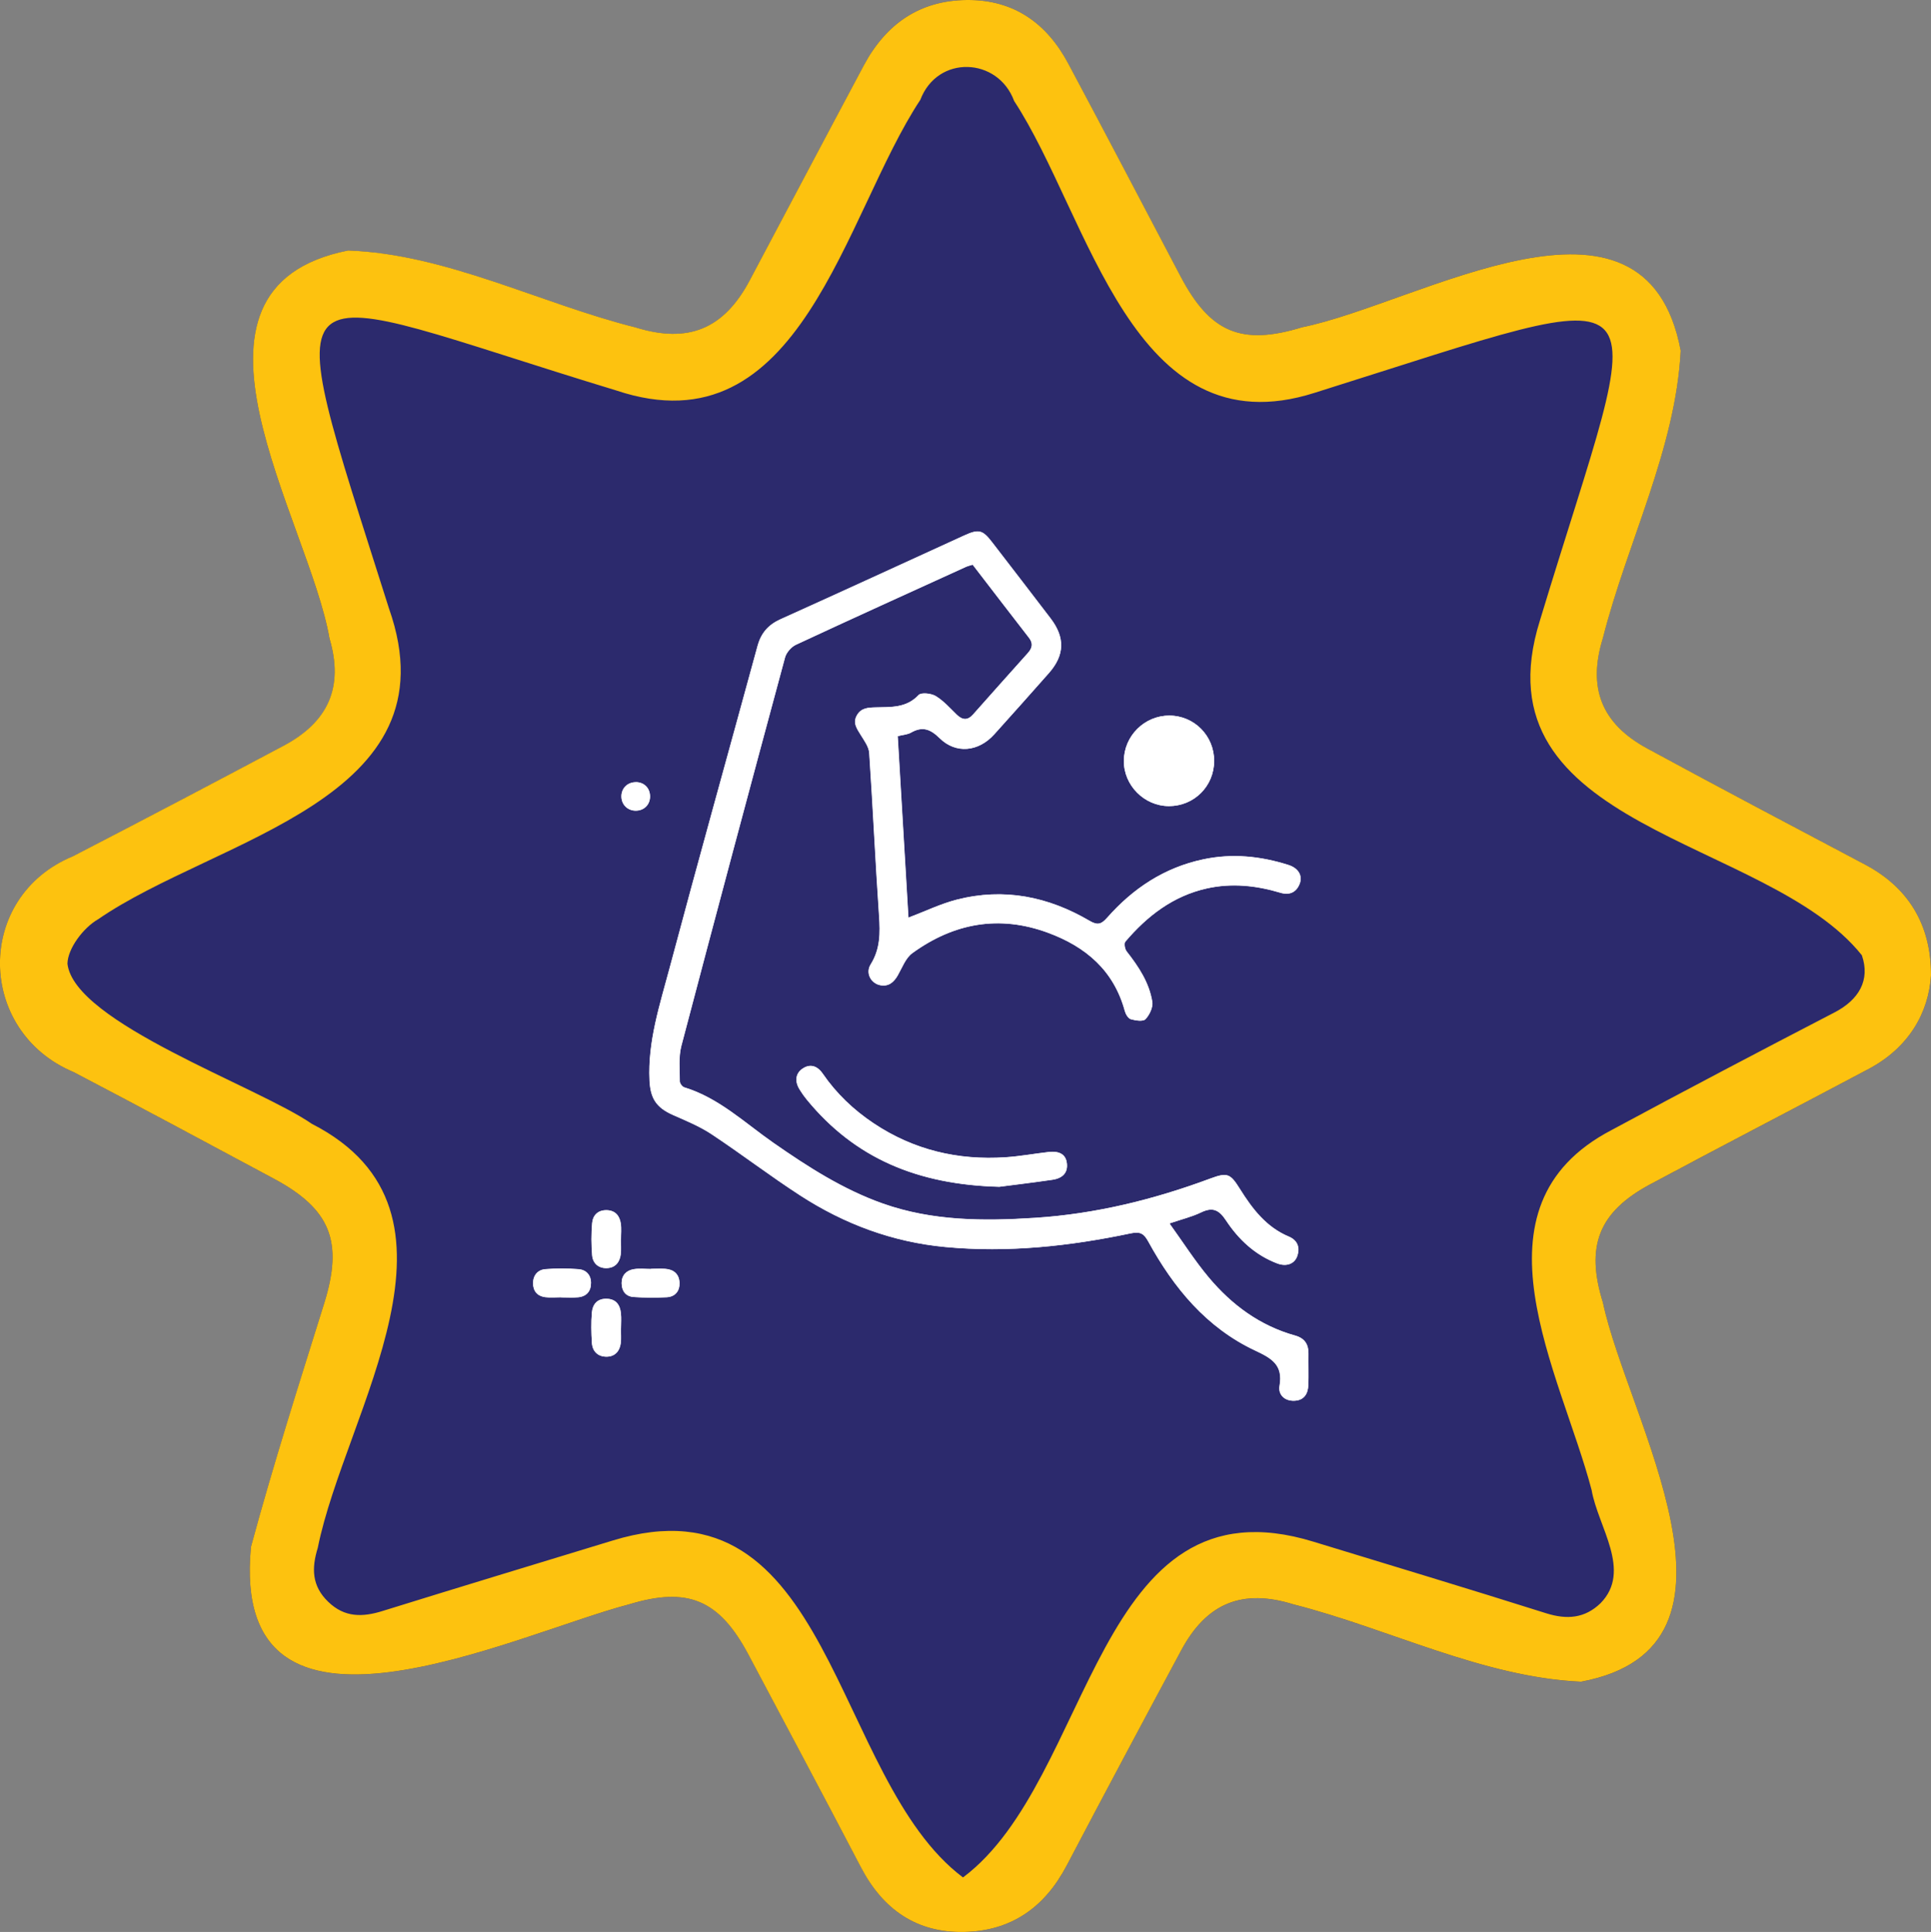 <svg viewBox="0 0 344.07 344.2" xmlns="http://www.w3.org/2000/svg" data-name="Layer 1" id="Layer_1">
  <rect x="0" y="0" width="344.07" height="344.2" fill="#808080" stroke="none"/>
  <defs>
    <style>
      .cls-1 {
        fill: #2c2a6d;
      }

      .cls-1, .cls-2, .cls-3 {
        stroke-width: 0px;
      }

      .cls-2 {
        fill: #fff;
      }

      .cls-3 {
        fill: #fdc20f;
      }
    </style>
  </defs>
  <path d="m332.27,154.01c-12.94-6.84-25.89-13.69-38.76-20.66-8.18-4.44-10.66-10.83-7.91-19.67,4.31-16.95,12.97-33.71,13.86-51.21-6.29-33.49-46.63-8.38-67.44-4.17-10.79,3.31-16.37.99-21.65-9.02-6.67-12.66-13.3-25.34-20.04-37.97C186.51,4.16,180.68-.06,172.31,0c-8.49.07-14.47,4.3-18.38,11.63-6.82,12.77-13.57,25.57-20.36,38.35-4.6,8.66-10.97,11.27-20.35,8.36-16.93-4.25-33.71-13.07-51.2-13.7-33.95,6.76-6.96,48-3.31,69.14,2.56,8.61-.16,14.84-8.15,19.08-12.49,6.64-25.01,13.22-37.57,19.71-17.52,7.25-17.16,31.19.1,38.44,11.95,6.24,23.82,12.63,35.7,19,10.15,5.44,12.38,11.25,8.99,22.15-4.49,14.43-9.1,28.84-13.06,43.43-3.92,40.53,46.81,15.63,67.36,10.26,10.47-3.19,16.05-.87,21.27,8.93,6.73,12.63,13.43,25.27,20.08,37.94,3.9,7.45,9.85,11.66,18.37,11.48,8.42-.18,14.37-4.4,18.27-11.82,6.73-12.82,13.55-25.58,20.4-38.33,4.55-8.46,10.92-11.03,20-8.2,16.97,4.31,33.71,12.99,51.25,13.78,33.18-6.2,8.27-46.89,3.9-67.53-3.13-10.04-.8-16.15,8.45-21.1,12.91-6.9,25.9-13.65,38.84-20.51,7.26-3.86,10.73-10.11,11.16-16.69.03-9.28-4.24-15.8-11.8-19.79Z" class="cls-1"></path>
  <path d="m344.07,173.79c-.42,6.58-3.89,12.84-11.16,16.69-12.93,6.86-25.93,13.6-38.84,20.51-9.25,4.95-11.58,11.06-8.45,21.1,4.37,20.64,29.28,61.33-3.9,67.53-17.54-.79-34.28-9.47-51.25-13.78-9.08-2.83-15.46-.26-20,8.2-6.85,12.75-13.67,25.52-20.4,38.33-3.9,7.42-9.84,11.65-18.27,11.83-8.52.18-14.47-4.03-18.38-11.48-6.64-12.67-13.35-25.31-20.07-37.94-5.22-9.8-10.81-12.12-21.27-8.94-20.55,5.38-71.28,30.27-67.36-10.26,3.95-14.59,8.56-29,13.06-43.43,3.39-10.9,1.16-16.71-8.99-22.15-11.88-6.36-23.75-12.76-35.7-19-17.27-7.25-17.62-31.19-.11-38.44,12.56-6.49,25.08-13.07,37.57-19.71,7.99-4.25,10.71-10.48,8.16-19.09-3.66-21.14-30.64-62.38,3.31-69.13,17.49.62,34.27,9.45,51.21,13.7,9.38,2.92,15.74.3,20.34-8.36,6.79-12.78,13.54-25.59,20.36-38.35C157.85,4.3,163.83.06,172.32,0c8.36-.06,14.2,4.16,18.02,11.31,6.74,12.62,13.37,25.31,20.04,37.97,5.28,10.01,10.86,12.33,21.65,9.02,20.81-4.21,61.15-29.32,67.44,4.17-.89,17.5-9.56,34.26-13.86,51.21-2.75,8.84-.28,15.23,7.91,19.67,12.87,6.98,25.82,13.82,38.76,20.66,7.56,3.99,11.83,10.52,11.79,19.79Zm-172.47,160.69c23.37-17.49,23.38-71.8,62.43-59.81,13.83,4.23,27.67,8.39,41.46,12.75,3.71,1.17,6.89.92,9.7-1.79,5.67-5.77-.48-13.65-1.59-20.16-5.51-20.98-22.71-50.42,3.54-64.13,13.18-7.11,26.45-14.07,39.75-20.97,4.33-2.25,6.39-5.74,4.86-10.18-16.85-21.15-69.14-22.25-57.35-59.68,19.19-63.34,24.98-60.98-40.14-40.53-32.57,10.4-40.12-31.5-53.56-51.99-2.87-7.8-13.64-8.28-16.71-.21-13.64,20.6-21.25,62.81-54.17,51.79-61.34-18.63-60.96-25.76-40.51,38.84,12.04,34.11-30.83,40.89-51.83,55.37-2.61,1.49-5.42,5.2-5.46,7.92,1.2,10.51,33.79,21.8,43.54,28.52,30.81,15.75,5.92,51.34,1.06,75.55-1.11,3.6-1.09,6.77,1.86,9.61,2.93,2.83,6.11,2.75,9.68,1.64,13.65-4.24,27.32-8.38,40.99-12.55,39.23-12.05,39,42.41,62.44,60.02Z" class="cls-3"></path>
  <g>
    <path d="m159.94,131.15c.96-.24,1.78-.27,2.41-.64,2.05-1.17,3.47-.61,5.11,1.01,2.88,2.83,6.9,2.43,9.7-.68,3.27-3.62,6.51-7.27,9.74-10.92,2.81-3.18,2.92-6.32.33-9.73-3.46-4.54-6.95-9.06-10.43-13.58-1.72-2.24-2.39-2.4-5.04-1.19-10.9,4.98-21.78,9.99-32.7,14.91-2.17.98-3.44,2.46-4.06,4.74-5.22,19.14-10.57,38.25-15.68,57.42-1.74,6.53-3.9,13.03-3.57,19.96.15,3.25,1.22,4.89,4.21,6.2,2.33,1.03,4.73,2.01,6.84,3.41,5.34,3.54,10.44,7.45,15.82,10.93,7.86,5.08,16.45,8.29,25.84,9.17,11.16,1.05,22.16-.15,33.06-2.44,1.69-.36,2.33.06,3.1,1.46,4.53,8.26,10.37,15.36,19.07,19.44,2.94,1.38,4.98,2.57,4.32,6.27-.27,1.51.82,2.7,2.58,2.66,1.75-.04,2.48-1.19,2.54-2.78.07-1.86-.01-3.72.02-5.58.03-1.7-.67-2.77-2.36-3.25-6.27-1.75-11.3-5.46-15.41-10.37-2.48-2.96-4.56-6.24-6.99-9.61,2.27-.77,4.03-1.19,5.62-1.96,2.07-1,3.2-.48,4.46,1.42,2.25,3.42,5.2,6.19,9.14,7.67,1.63.62,3.07.08,3.55-1.31.53-1.56.04-2.83-1.51-3.48-4.01-1.68-6.48-4.93-8.68-8.44-1.72-2.75-2.21-3.05-5.29-1.9-10.09,3.75-20.43,6.3-31.19,7-9.2.6-18.35.58-27.19-2.55-7.08-2.51-13.33-6.53-19.45-10.79-5.14-3.57-9.73-8.02-15.92-9.91-.35-.11-.79-.7-.79-1.07,0-2.11-.24-4.32.28-6.31,6.07-23.09,12.24-46.14,18.47-69.19.24-.88,1.11-1.89,1.95-2.28,10.05-4.68,20.15-9.26,30.23-13.85.39-.18.81-.27,1.26-.42,3.38,4.4,6.69,8.72,10.04,13.03.79,1.02.56,1.86-.22,2.73-3.26,3.63-6.5,7.27-9.74,10.92-.99,1.12-1.92,1.02-2.94.03-1.2-1.16-2.33-2.46-3.73-3.3-.81-.49-2.59-.68-3.05-.18-2.19,2.34-4.97,2.13-7.68,2.2-1.37.04-2.56.1-3.31,1.41-.78,1.38.02,2.41.7,3.52.61,1,1.42,2.09,1.5,3.19.65,9.66,1.09,19.34,1.75,29,.21,3.06.23,5.91-1.49,8.66-.97,1.56.06,3.42,1.74,3.72,1.48.26,2.38-.54,3.09-1.77.78-1.37,1.39-3.07,2.58-3.94,7.39-5.36,15.47-6.85,24.18-3.64,6.74,2.49,11.73,6.73,13.69,13.94.15.56.6,1.33,1.07,1.46.84.24,2.19.45,2.61,0,.72-.76,1.37-2.13,1.21-3.1-.55-3.43-2.45-6.28-4.57-8.98-.32-.41-.49-1.41-.24-1.72,3.9-4.59,8.52-8.15,14.54-9.5,4.43-.99,8.79-.53,13.1.77,1.58.47,2.82-.03,3.43-1.59.56-1.46-.24-2.8-2.01-3.36-4.97-1.58-10.02-2.1-15.17-1-6.92,1.47-12.5,5.17-17.11,10.39-1.01,1.14-1.67,1.43-3.14.57-7.37-4.33-15.27-5.93-23.66-3.78-2.88.74-5.61,2.07-8.62,3.21-.63-10.71-1.27-21.45-1.91-32.35Zm18.17,80.29c2.17-.28,5.79-.71,9.39-1.24,1.93-.28,2.77-1.32,2.6-2.91-.17-1.57-1.26-2.27-3.29-2.03-2.54.29-5.07.76-7.62.93-8.5.57-16.41-1.29-23.55-6.07-3.55-2.38-6.59-5.27-9.03-8.81-1.04-1.51-2.33-1.78-3.61-.91-1.23.83-1.45,2.23-.52,3.72.4.65.85,1.28,1.34,1.88,8.5,10.32,19.61,15.08,34.29,15.45Zm38.23-75.86c.01-4.48-3.55-8.08-7.99-8.09-4.42,0-8.06,3.6-8.1,8.04-.04,4.39,3.65,8.1,8.04,8.09,4.49,0,8.04-3.55,8.05-8.04Zm-105.71,101.06s.01,0,.02,0c0-.89.08-1.8-.02-2.68-.16-1.49-.88-2.52-2.54-2.57-1.67-.04-2.5.99-2.63,2.46-.15,1.77-.11,3.58,0,5.36.09,1.55,1.06,2.5,2.61,2.5,1.47,0,2.34-.96,2.53-2.39.12-.88.02-1.78.02-2.68Zm0-15.81s0,0,0,0c0-.96.12-1.93-.03-2.86-.21-1.39-1-2.34-2.54-2.36-1.55-.02-2.44.93-2.56,2.31-.16,1.9-.15,3.83,0,5.72.12,1.43,1.11,2.33,2.6,2.29,1.49-.04,2.31-1.01,2.49-2.43.11-.88.02-1.78.02-2.67Zm-10.64,10.3s0,0,0,0c1.02,0,2.04.08,3.05-.02,1.5-.15,2.28-1.09,2.27-2.58-.01-1.43-.91-2.32-2.23-2.42-1.96-.15-3.96-.16-5.92,0-1.33.12-2.17,1.09-2.17,2.49,0,1.4.77,2.3,2.15,2.49.94.12,1.91.02,2.86.02Zm16.01-5.08s0,.02,0,.03c-1.02,0-2.06-.13-3.05.03-1.32.21-2.19,1.06-2.19,2.48,0,1.39.72,2.38,2.13,2.48,1.96.13,3.95.15,5.91.04,1.5-.08,2.32-1.1,2.27-2.56-.05-1.57-1.03-2.4-2.58-2.5-.83-.05-1.66,0-2.49,0Zm-2.71-86.7c-1.48,0-2.57,1.07-2.57,2.52,0,1.46,1.08,2.54,2.55,2.55,1.48,0,2.55-1.06,2.55-2.53,0-1.49-1.05-2.54-2.53-2.55Z" class="cls-2"></path>
    <path d="m159.94,131.15c.64,10.9,1.28,21.63,1.91,32.35,3.01-1.14,5.74-2.47,8.62-3.21,8.38-2.15,16.29-.55,23.66,3.78,1.46.86,2.13.58,3.14-.57,4.61-5.23,10.19-8.93,17.11-10.39,5.16-1.09,10.2-.58,15.17,1,1.77.56,2.57,1.9,2.01,3.36-.6,1.56-1.85,2.07-3.43,1.59-4.31-1.29-8.67-1.75-13.1-.77-6.02,1.34-10.64,4.91-14.54,9.5-.26.3-.08,1.31.24,1.72,2.12,2.7,4.02,5.55,4.57,8.98.16.98-.49,2.34-1.21,3.1-.43.45-1.78.24-2.61,0-.47-.14-.92-.9-1.07-1.46-1.96-7.22-6.95-11.46-13.69-13.94-8.71-3.22-16.8-1.72-24.18,3.64-1.19.86-1.8,2.57-2.58,3.94-.7,1.23-1.61,2.03-3.09,1.77-1.68-.3-2.72-2.16-1.74-3.72,1.72-2.75,1.7-5.6,1.49-8.66-.66-9.66-1.1-19.34-1.75-29-.07-1.1-.88-2.19-1.5-3.19-.68-1.12-1.48-2.15-.7-3.52.74-1.31,1.94-1.38,3.31-1.41,2.71-.07,5.49.14,7.68-2.2.46-.5,2.25-.3,3.05.18,1.4.85,2.54,2.14,3.73,3.3,1.03,1,1.95,1.1,2.94-.03,3.24-3.65,6.48-7.29,9.74-10.92.78-.87,1.02-1.7.22-2.73-3.34-4.3-6.65-8.63-10.04-13.03-.45.15-.87.24-1.26.42-10.09,4.6-20.19,9.17-30.23,13.85-.84.39-1.71,1.39-1.95,2.28-6.22,23.04-12.4,46.1-18.47,69.19-.52,1.99-.27,4.2-.28,6.31,0,.37.44.96.79,1.07,6.19,1.89,10.79,6.33,15.92,9.91,6.12,4.26,12.37,8.28,19.45,10.79,8.84,3.13,18,3.15,27.19,2.55,10.76-.7,21.11-3.25,31.19-7,3.08-1.14,3.57-.85,5.29,1.9,2.2,3.51,4.67,6.76,8.68,8.44,1.55.65,2.04,1.92,1.51,3.48-.48,1.39-1.92,1.92-3.55,1.31-3.93-1.49-6.89-4.26-9.14-7.67-1.25-1.91-2.39-2.42-4.46-1.42-1.59.77-3.35,1.19-5.62,1.96,2.43,3.37,4.51,6.65,6.99,9.61,4.11,4.91,9.13,8.62,15.41,10.37,1.69.47,2.39,1.54,2.36,3.25-.03,1.86.05,3.72-.02,5.58-.06,1.59-.79,2.74-2.54,2.78-1.76.04-2.85-1.15-2.58-2.66.66-3.71-1.39-4.9-4.32-6.27-8.7-4.08-14.54-11.18-19.07-19.44-.76-1.39-1.4-1.81-3.1-1.46-10.9,2.29-21.9,3.49-33.06,2.44-9.39-.88-17.98-4.08-25.84-9.17-5.38-3.48-10.48-7.39-15.82-10.93-2.11-1.4-4.51-2.38-6.84-3.41-2.99-1.32-4.06-2.95-4.21-6.2-.32-6.93,1.83-13.43,3.57-19.96,5.11-19.17,10.46-38.28,15.68-57.42.62-2.28,1.9-3.76,4.06-4.74,10.92-4.92,21.8-9.93,32.7-14.91,2.65-1.21,3.32-1.05,5.04,1.19,3.48,4.53,6.97,9.04,10.43,13.58,2.6,3.41,2.48,6.55-.33,9.73-3.23,3.65-6.47,7.3-9.74,10.92-2.81,3.1-6.83,3.5-9.7.68-1.65-1.62-3.06-2.18-5.11-1.01-.63.36-1.46.4-2.41.64Z" class="cls-2"></path>
    <path d="m178.11,211.43c-14.69-.37-25.79-5.13-34.29-15.45-.49-.59-.94-1.22-1.34-1.88-.92-1.49-.71-2.88.52-3.72,1.28-.86,2.57-.6,3.61.91,2.43,3.54,5.47,6.43,9.03,8.81,7.14,4.78,15.05,6.64,23.55,6.07,2.55-.17,5.08-.64,7.62-.93,2.03-.23,3.12.47,3.29,2.03.18,1.6-.67,2.63-2.6,2.91-3.61.52-7.23.95-9.39,1.24Z" class="cls-2"></path>
    <path d="m216.34,135.58c-.01,4.48-3.56,8.03-8.05,8.04-4.39,0-8.08-3.7-8.04-8.09.04-4.43,3.67-8.04,8.1-8.04,4.45,0,8.01,3.6,7.99,8.09Zm-8.11-2.86c-1.54.04-2.79,1.3-2.79,2.83,0,1.64,1.29,2.87,2.97,2.84,1.53-.04,2.79-1.31,2.8-2.83,0-1.59-1.35-2.88-2.98-2.84Z" class="cls-2"></path>
    <path d="m110.63,236.64c0,.89.1,1.8-.02,2.68-.19,1.43-1.06,2.38-2.53,2.39-1.55,0-2.52-.95-2.61-2.5-.11-1.78-.15-3.58,0-5.36.12-1.47.95-2.5,2.63-2.46,1.66.04,2.38,1.07,2.54,2.57.09.88.02,1.79.02,2.68,0,0-.01,0-.02,0Z" class="cls-2"></path>
    <path d="m110.63,220.83c0,.89.09,1.8-.02,2.67-.18,1.42-1.01,2.39-2.49,2.43-1.48.04-2.48-.86-2.6-2.29-.16-1.9-.17-3.83,0-5.72.12-1.39,1-2.33,2.56-2.31,1.54.02,2.33.97,2.54,2.36.14.93.03,1.91.03,2.86,0,0,0,0,0,0Z" class="cls-2"></path>
    <path d="m99.99,231.13c-.95,0-1.92.1-2.86-.02-1.39-.18-2.16-1.09-2.15-2.49,0-1.4.84-2.38,2.17-2.49,1.96-.17,3.96-.16,5.92,0,1.33.1,2.22.99,2.23,2.42.01,1.49-.77,2.43-2.27,2.58-1.01.1-2.03.02-3.05.02,0,0,0,0,0,0Z" class="cls-2"></path>
    <path d="m116.01,226.06c.83,0,1.66-.04,2.49,0,1.55.1,2.53.93,2.58,2.5.05,1.46-.78,2.48-2.27,2.56-1.97.1-3.95.09-5.91-.04-1.41-.1-2.13-1.09-2.13-2.48,0-1.42.87-2.27,2.19-2.48.99-.16,2.03-.03,3.05-.03,0-.01,0-.02,0-.03Z" class="cls-2"></path>
    <path d="m113.3,139.36c1.48,0,2.53,1.06,2.53,2.55,0,1.47-1.07,2.53-2.55,2.53-1.47,0-2.55-1.09-2.55-2.55,0-1.45,1.09-2.53,2.57-2.52Z" class="cls-2"></path>
    <path d="m208.24,132.71c1.63-.04,2.98,1.25,2.98,2.84,0,1.52-1.26,2.79-2.8,2.83-1.67.04-2.97-1.19-2.97-2.84,0-1.53,1.24-2.8,2.79-2.83Z" class="cls-2"></path>
  </g>
</svg>
